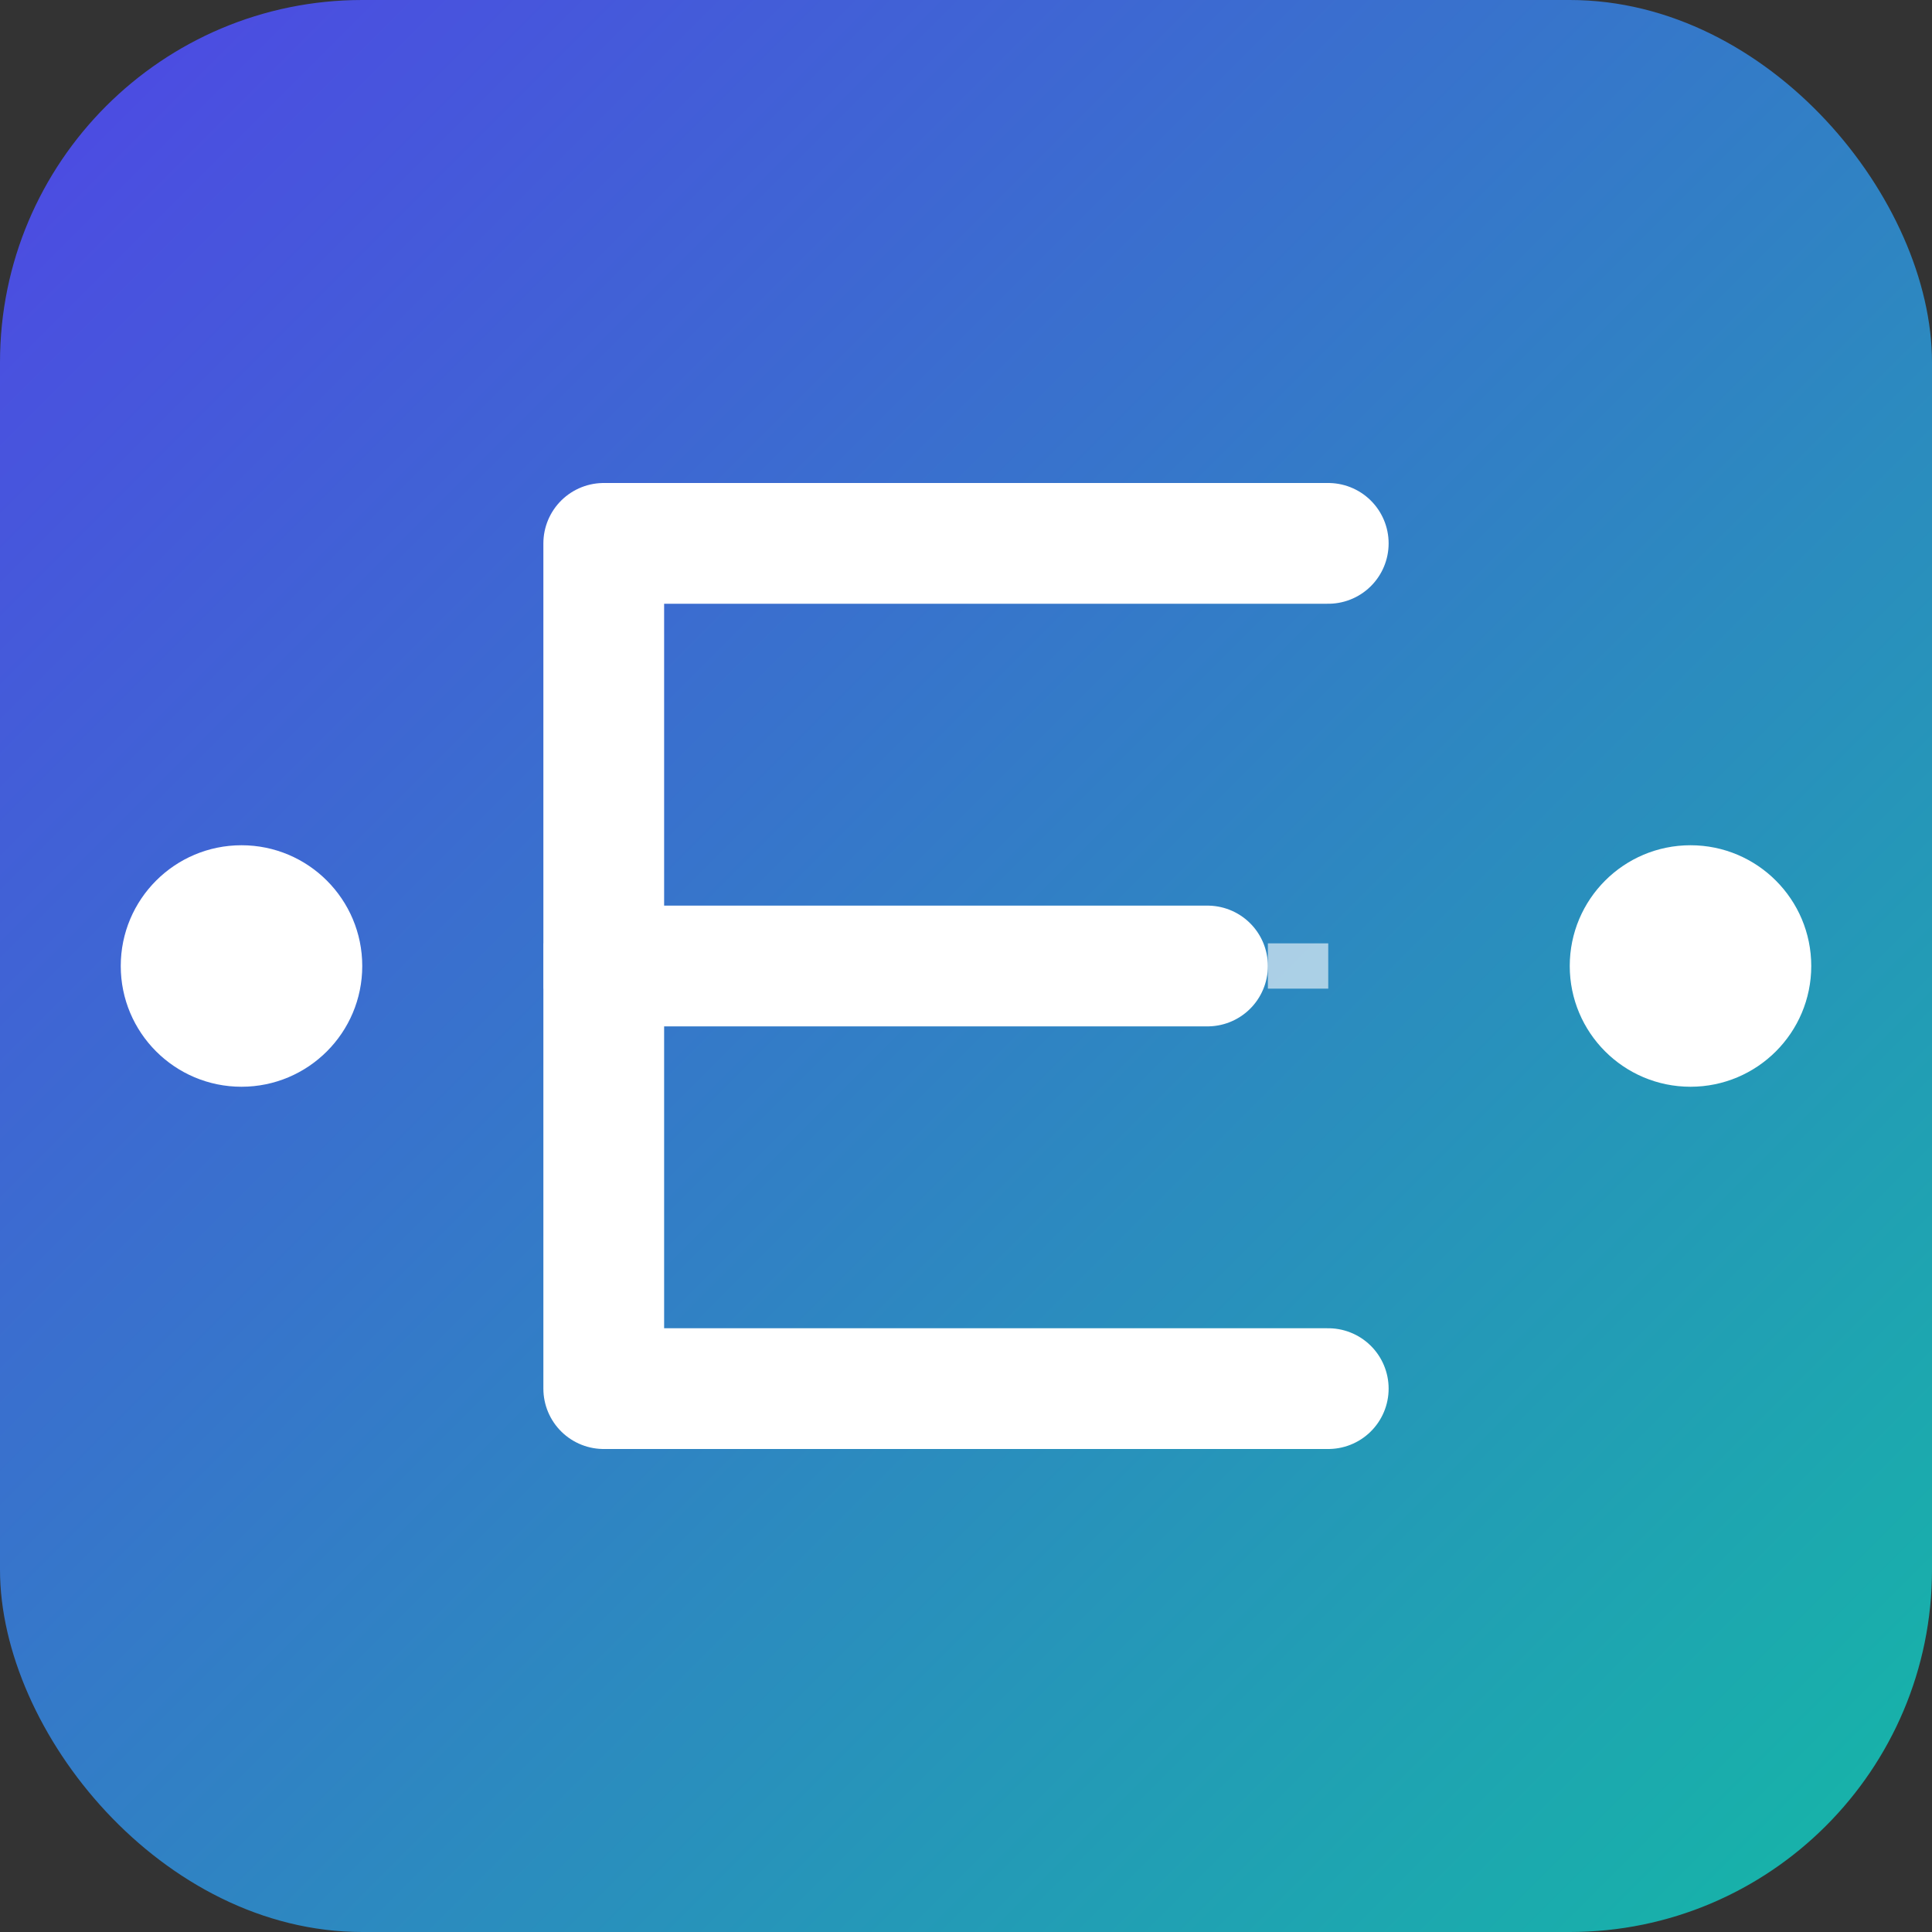 <svg width="64" height="64" viewBox="0 0 64 64" xmlns="http://www.w3.org/2000/svg">
  <rect x="0" y="0" width="64" height="64" fill="#333333" stroke="none"/>
  <!-- Evento Favicon -->
  <defs>
    <linearGradient id="faviconGradient" x1="0%" y1="0%" x2="100%" y2="100%">
      <stop offset="0%" style="stop-color:#4F46E5;stop-opacity:1" />
      <stop offset="100%" style="stop-color:#14B8A6;stop-opacity:1" />
    </linearGradient>
  </defs>

  <rect width="64" height="64" rx="12" fill="url(#faviconGradient)" />
  <circle cx="8" cy="32" r="4" fill="white" />
  <circle cx="56" cy="32" r="4" fill="white" />
  <line x1="18" y1="32" x2="46" y2="32" stroke="white" stroke-width="1.5" stroke-dasharray="2,2" opacity="0.6" />
  <path d="M 20 18 L 44 18 M 20 18 L 20 46 M 20 32 L 40 32 M 20 46 L 44 46"
        stroke="white" stroke-width="4" stroke-linecap="round" stroke-linejoin="round" fill="none" />
</svg>
